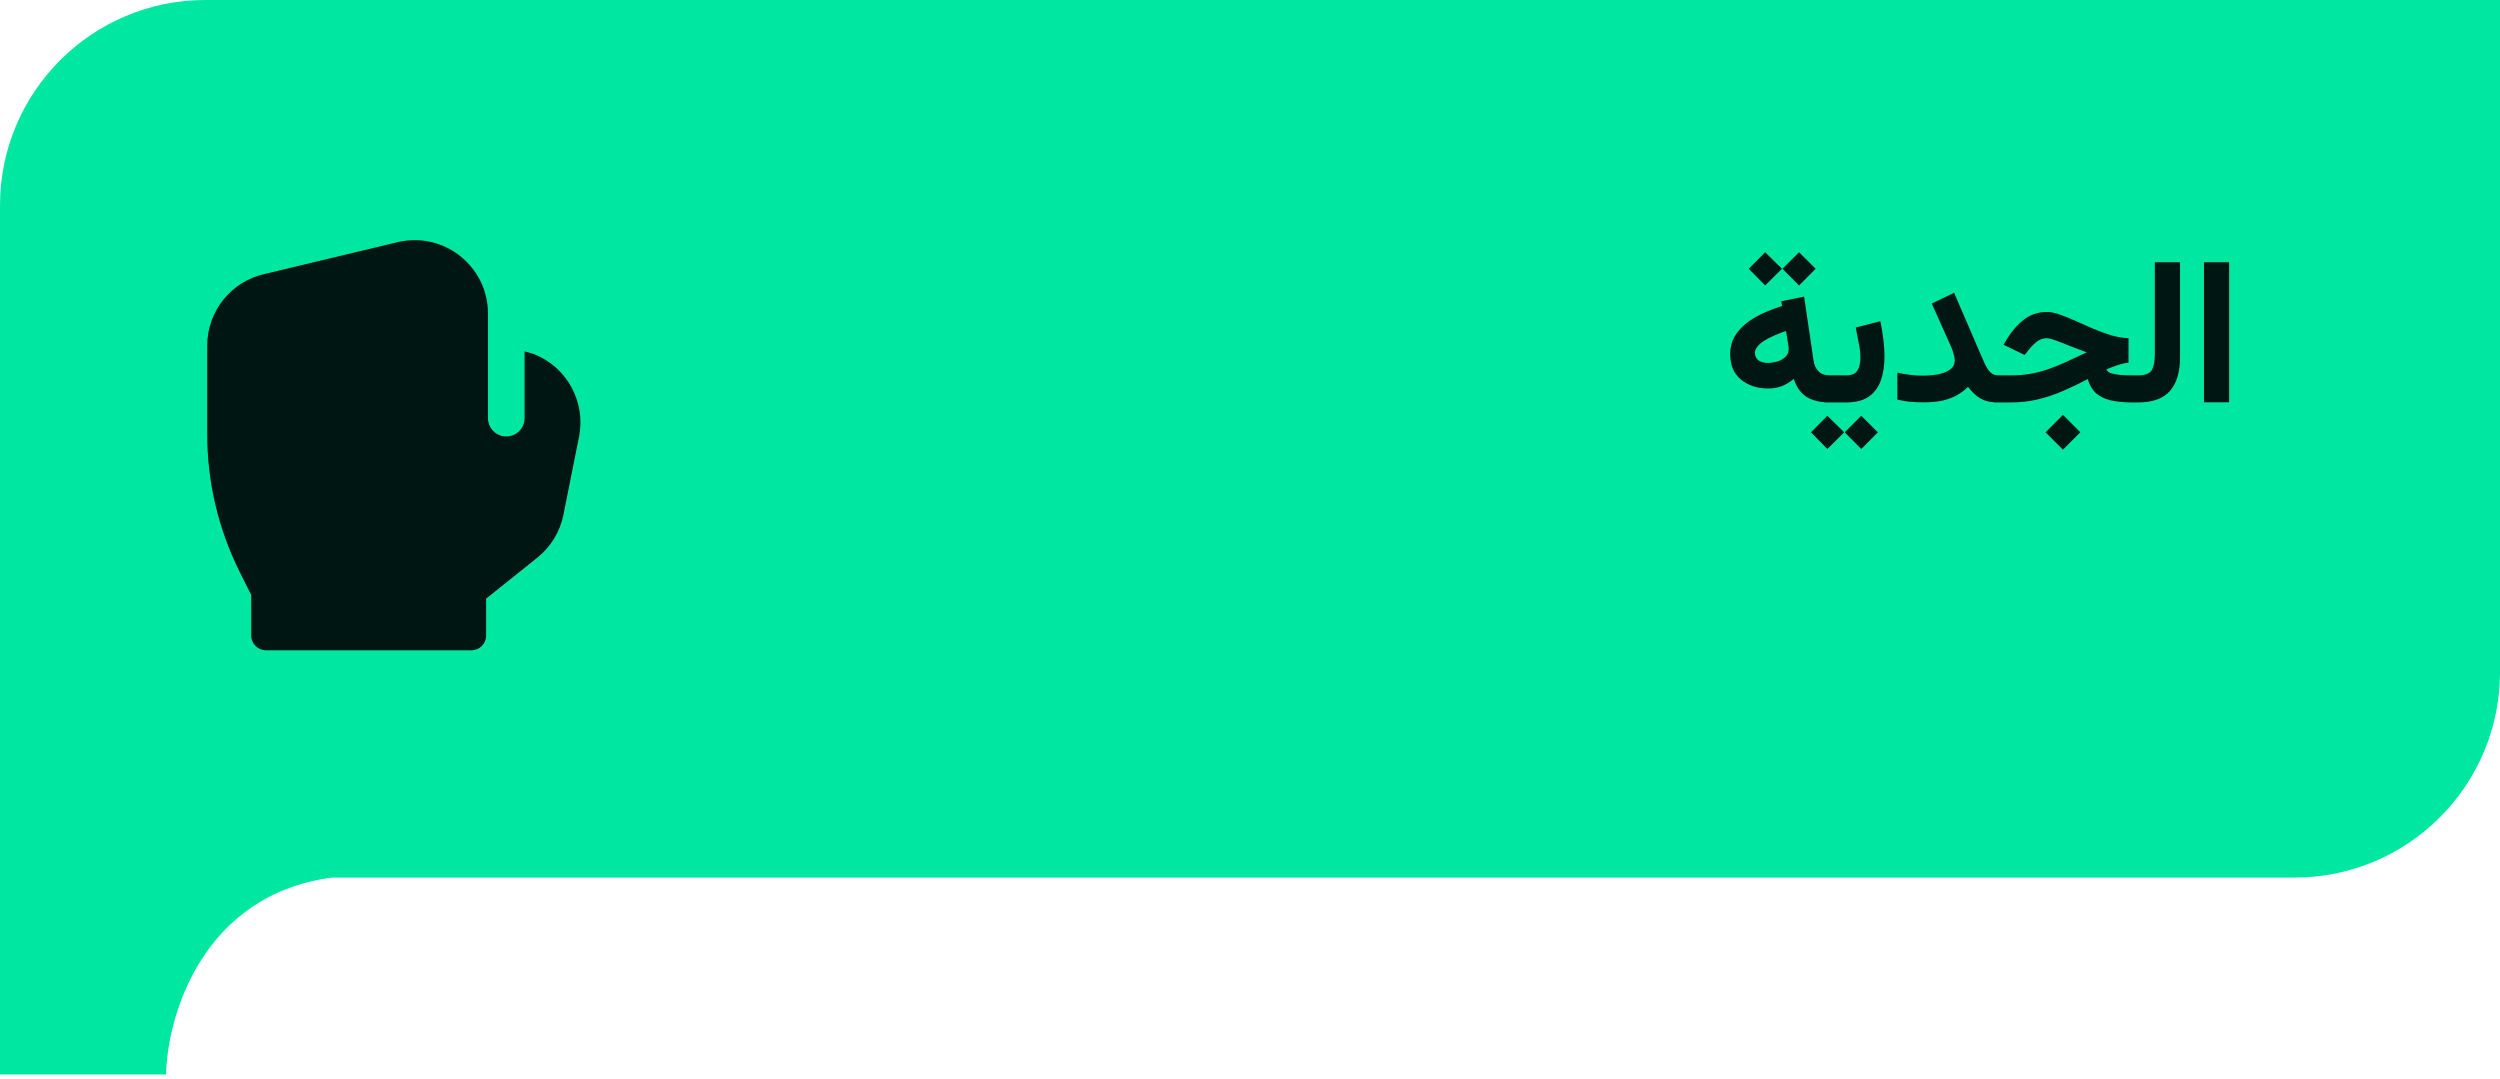 <svg xmlns="http://www.w3.org/2000/svg" width="292" height="126" viewBox="0 0 292 126" fill="none"><path fill-rule="evenodd" clip-rule="evenodd" d="M24 0H292V78.5C292 91.755 281.255 102.5 268 102.5H38.789C23.626 104.5 19.542 118.667 19.395 125.5H0V102.5H0V24C0 10.745 10.745 0 24 0Z" fill="#00E7A2"></path><path d="M210.13 29.469L212.064 31.391L210.13 33.336L208.197 31.391L210.13 29.469ZM206.17 29.469L208.127 31.391L206.17 33.336L204.259 31.391L206.17 29.469ZM213.693 47C212.951 47 212.302 46.902 211.748 46.707C211.193 46.512 210.732 46.211 210.365 45.805C209.998 45.398 209.716 44.879 209.521 44.246C209.06 44.629 208.588 44.914 208.103 45.102C207.619 45.281 207.091 45.371 206.521 45.371C205.255 45.371 204.201 45.027 203.357 44.34C202.513 43.652 202.091 42.648 202.091 41.328C202.091 40.602 202.252 39.949 202.572 39.371C202.9 38.793 203.341 38.277 203.896 37.824C204.459 37.371 205.103 36.977 205.83 36.641C206.564 36.297 207.338 36 208.15 35.75L208.068 35.188L210.716 34.648L211.818 42.113C211.888 42.621 212.08 43.039 212.392 43.367C212.705 43.688 213.154 43.848 213.74 43.848H214.091V47H213.693ZM208.923 40.777C208.923 40.668 208.916 40.547 208.9 40.414C208.884 40.281 208.861 40.145 208.83 40.004L208.607 38.645C208.13 38.809 207.673 38.988 207.236 39.184C206.798 39.371 206.408 39.574 206.064 39.793C205.728 40.004 205.463 40.23 205.267 40.473C205.072 40.715 204.974 40.965 204.974 41.223C204.974 41.59 205.111 41.879 205.384 42.09C205.666 42.293 206.033 42.395 206.486 42.395C206.869 42.395 207.248 42.336 207.623 42.219C207.998 42.102 208.306 41.922 208.548 41.68C208.798 41.438 208.923 41.137 208.923 40.777ZM213.131 43.848H214.068V47H213.131V43.848ZM217.397 48.57L219.33 50.492L217.397 52.438L215.463 50.492L217.397 48.57ZM213.436 48.57L215.393 50.492L213.436 52.438L211.525 50.492L213.436 48.57ZM215.662 47H213.787V43.848H215.662C216.295 43.848 216.725 43.656 216.951 43.273C217.186 42.891 217.303 42.402 217.303 41.809C217.303 41.285 217.24 40.715 217.115 40.098C216.998 39.473 216.877 38.859 216.752 38.258L219.623 37.52C219.772 38.23 219.889 38.938 219.975 39.641C220.061 40.336 220.104 41 220.104 41.633C220.104 42.656 219.967 43.574 219.693 44.387C219.42 45.191 218.959 45.828 218.311 46.297C217.662 46.766 216.779 47 215.662 47ZM228.319 42.09C228.319 41.895 228.272 41.637 228.178 41.316C228.092 40.996 227.999 40.727 227.897 40.508L225.635 35.457L228.237 34.203L231.096 40.836C231.354 41.438 231.585 41.965 231.788 42.418C231.991 42.871 232.213 43.223 232.456 43.473C232.698 43.723 233.003 43.848 233.37 43.848H233.862V47H233.37C232.776 47 232.268 46.926 231.846 46.777C231.432 46.621 231.065 46.406 230.745 46.133C230.432 45.859 230.139 45.539 229.866 45.172C229.483 45.562 229.042 45.895 228.542 46.168C228.049 46.441 227.491 46.648 226.866 46.789C226.241 46.922 225.534 46.988 224.745 46.988C224.088 46.988 223.522 46.965 223.045 46.918C222.577 46.871 222.1 46.789 221.616 46.672V43.531C222.1 43.641 222.6 43.727 223.116 43.789C223.631 43.852 224.116 43.883 224.569 43.883C225.217 43.883 225.827 43.828 226.397 43.719C226.967 43.609 227.428 43.422 227.78 43.156C228.139 42.891 228.319 42.535 228.319 42.09ZM240.952 48.465L242.98 50.492L240.952 52.52L238.925 50.492L240.952 48.465ZM248.605 39.5V42.359C248.183 42.398 247.741 42.5 247.28 42.664C246.819 42.82 246.398 42.98 246.015 43.145C246.093 43.34 246.276 43.488 246.565 43.59C246.862 43.691 247.23 43.762 247.667 43.801C248.112 43.832 248.589 43.848 249.097 43.848H249.741V47H249.05C248.081 47 247.241 46.918 246.53 46.754C245.827 46.59 245.253 46.309 244.808 45.91C244.37 45.512 244.054 44.965 243.858 44.27C242.882 44.785 241.913 45.25 240.952 45.664C239.991 46.078 239.011 46.406 238.011 46.648C237.011 46.883 235.964 47 234.87 47H232.913V43.848H234.905C235.694 43.848 236.429 43.789 237.108 43.672C237.796 43.555 238.476 43.383 239.148 43.156C239.827 42.922 240.538 42.637 241.28 42.301C242.023 41.965 242.843 41.582 243.741 41.152C243.148 40.934 242.597 40.727 242.089 40.531C241.589 40.328 241.136 40.148 240.73 39.992C240.331 39.836 239.991 39.715 239.71 39.629C239.429 39.543 239.218 39.5 239.077 39.5C238.64 39.5 238.249 39.633 237.905 39.898C237.562 40.164 237.273 40.449 237.038 40.754L236.476 41.457L234.015 40.262L234.472 39.512C235.011 38.629 235.659 37.898 236.417 37.32C237.183 36.734 238.073 36.441 239.089 36.441C239.519 36.441 240.019 36.543 240.589 36.746C241.159 36.941 241.776 37.191 242.44 37.496C243.105 37.793 243.788 38.094 244.491 38.398C245.202 38.703 245.905 38.961 246.601 39.172C247.304 39.375 247.972 39.484 248.605 39.5ZM248.793 43.848H249.695C250.539 43.848 251.082 43.645 251.324 43.238C251.566 42.824 251.687 42.227 251.687 41.445V30.629H254.628V41.668C254.628 43.426 254.238 44.754 253.457 45.652C252.683 46.551 251.425 47 249.683 47H248.793V43.848ZM260.359 30.629V46.988H257.43V30.629H260.359Z" fill="#001D19"></path><path d="M210.13 29.469L212.064 31.391L210.13 33.336L208.197 31.391L210.13 29.469ZM206.17 29.469L208.127 31.391L206.17 33.336L204.259 31.391L206.17 29.469ZM213.693 47C212.951 47 212.302 46.902 211.748 46.707C211.193 46.512 210.732 46.211 210.365 45.805C209.998 45.398 209.716 44.879 209.521 44.246C209.06 44.629 208.588 44.914 208.103 45.102C207.619 45.281 207.091 45.371 206.521 45.371C205.255 45.371 204.201 45.027 203.357 44.34C202.513 43.652 202.091 42.648 202.091 41.328C202.091 40.602 202.252 39.949 202.572 39.371C202.9 38.793 203.341 38.277 203.896 37.824C204.459 37.371 205.103 36.977 205.83 36.641C206.564 36.297 207.338 36 208.15 35.75L208.068 35.188L210.716 34.648L211.818 42.113C211.888 42.621 212.08 43.039 212.392 43.367C212.705 43.688 213.154 43.848 213.74 43.848H214.091V47H213.693ZM208.923 40.777C208.923 40.668 208.916 40.547 208.9 40.414C208.884 40.281 208.861 40.145 208.83 40.004L208.607 38.645C208.13 38.809 207.673 38.988 207.236 39.184C206.798 39.371 206.408 39.574 206.064 39.793C205.728 40.004 205.463 40.23 205.267 40.473C205.072 40.715 204.974 40.965 204.974 41.223C204.974 41.59 205.111 41.879 205.384 42.09C205.666 42.293 206.033 42.395 206.486 42.395C206.869 42.395 207.248 42.336 207.623 42.219C207.998 42.102 208.306 41.922 208.548 41.68C208.798 41.438 208.923 41.137 208.923 40.777ZM213.131 43.848H214.068V47H213.131V43.848ZM217.397 48.57L219.33 50.492L217.397 52.438L215.463 50.492L217.397 48.57ZM213.436 48.57L215.393 50.492L213.436 52.438L211.525 50.492L213.436 48.57ZM215.662 47H213.787V43.848H215.662C216.295 43.848 216.725 43.656 216.951 43.273C217.186 42.891 217.303 42.402 217.303 41.809C217.303 41.285 217.24 40.715 217.115 40.098C216.998 39.473 216.877 38.859 216.752 38.258L219.623 37.52C219.772 38.23 219.889 38.938 219.975 39.641C220.061 40.336 220.104 41 220.104 41.633C220.104 42.656 219.967 43.574 219.693 44.387C219.42 45.191 218.959 45.828 218.311 46.297C217.662 46.766 216.779 47 215.662 47ZM228.319 42.09C228.319 41.895 228.272 41.637 228.178 41.316C228.092 40.996 227.999 40.727 227.897 40.508L225.635 35.457L228.237 34.203L231.096 40.836C231.354 41.438 231.585 41.965 231.788 42.418C231.991 42.871 232.213 43.223 232.456 43.473C232.698 43.723 233.003 43.848 233.37 43.848H233.862V47H233.37C232.776 47 232.268 46.926 231.846 46.777C231.432 46.621 231.065 46.406 230.745 46.133C230.432 45.859 230.139 45.539 229.866 45.172C229.483 45.562 229.042 45.895 228.542 46.168C228.049 46.441 227.491 46.648 226.866 46.789C226.241 46.922 225.534 46.988 224.745 46.988C224.088 46.988 223.522 46.965 223.045 46.918C222.577 46.871 222.1 46.789 221.616 46.672V43.531C222.1 43.641 222.6 43.727 223.116 43.789C223.631 43.852 224.116 43.883 224.569 43.883C225.217 43.883 225.827 43.828 226.397 43.719C226.967 43.609 227.428 43.422 227.78 43.156C228.139 42.891 228.319 42.535 228.319 42.09ZM240.952 48.465L242.98 50.492L240.952 52.52L238.925 50.492L240.952 48.465ZM248.605 39.5V42.359C248.183 42.398 247.741 42.5 247.28 42.664C246.819 42.82 246.398 42.98 246.015 43.145C246.093 43.34 246.276 43.488 246.565 43.59C246.862 43.691 247.23 43.762 247.667 43.801C248.112 43.832 248.589 43.848 249.097 43.848H249.741V47H249.05C248.081 47 247.241 46.918 246.53 46.754C245.827 46.59 245.253 46.309 244.808 45.91C244.37 45.512 244.054 44.965 243.858 44.27C242.882 44.785 241.913 45.25 240.952 45.664C239.991 46.078 239.011 46.406 238.011 46.648C237.011 46.883 235.964 47 234.87 47H232.913V43.848H234.905C235.694 43.848 236.429 43.789 237.108 43.672C237.796 43.555 238.476 43.383 239.148 43.156C239.827 42.922 240.538 42.637 241.28 42.301C242.023 41.965 242.843 41.582 243.741 41.152C243.148 40.934 242.597 40.727 242.089 40.531C241.589 40.328 241.136 40.148 240.73 39.992C240.331 39.836 239.991 39.715 239.71 39.629C239.429 39.543 239.218 39.5 239.077 39.5C238.64 39.5 238.249 39.633 237.905 39.898C237.562 40.164 237.273 40.449 237.038 40.754L236.476 41.457L234.015 40.262L234.472 39.512C235.011 38.629 235.659 37.898 236.417 37.32C237.183 36.734 238.073 36.441 239.089 36.441C239.519 36.441 240.019 36.543 240.589 36.746C241.159 36.941 241.776 37.191 242.44 37.496C243.105 37.793 243.788 38.094 244.491 38.398C245.202 38.703 245.905 38.961 246.601 39.172C247.304 39.375 247.972 39.484 248.605 39.5ZM248.793 43.848H249.695C250.539 43.848 251.082 43.645 251.324 43.238C251.566 42.824 251.687 42.227 251.687 41.445V30.629H254.628V41.668C254.628 43.426 254.238 44.754 253.457 45.652C252.683 46.551 251.425 47 249.683 47H248.793V43.848ZM260.359 30.629V46.988H257.43V30.629H260.359Z" fill="black" fill-opacity="0.25"></path><path fill-rule="evenodd" clip-rule="evenodd" d="M56.992 36.603C56.978 31.171 51.975 27.119 46.655 28.239L46.609 28.249L46.609 28.249L30.988 31.987C27.034 32.831 24.207 36.324 24.207 40.369V50.711C24.207 56.3 25.508 61.812 28.007 66.811L29.349 69.496V74.234C29.349 75.181 30.117 75.948 31.064 75.948H55.064C56.011 75.948 56.778 75.181 56.778 74.234V69.915L62.756 65.133C64.33 63.873 65.41 62.098 65.806 60.121L67.626 51.02C68.436 46.968 66.241 42.915 62.404 41.381L62.328 41.35L62.249 41.327L61.278 41.043V48.841C61.278 50.024 60.319 50.984 59.135 50.984C57.952 50.984 56.992 50.024 56.992 48.841L56.992 36.603Z" fill="#001D19"></path><path fill-rule="evenodd" clip-rule="evenodd" d="M56.992 36.603C56.978 31.171 51.975 27.119 46.655 28.239L46.609 28.249L46.609 28.249L30.988 31.987C27.034 32.831 24.207 36.324 24.207 40.369V50.711C24.207 56.3 25.508 61.812 28.007 66.811L29.349 69.496V74.234C29.349 75.181 30.117 75.948 31.064 75.948H55.064C56.011 75.948 56.778 75.181 56.778 74.234V69.915L62.756 65.133C64.33 63.873 65.41 62.098 65.806 60.121L67.626 51.02C68.436 46.968 66.241 42.915 62.404 41.381L62.328 41.35L62.249 41.327L61.278 41.043V48.841C61.278 50.024 60.319 50.984 59.135 50.984C57.952 50.984 56.992 50.024 56.992 48.841L56.992 36.603Z" fill="black" fill-opacity="0.25"></path></svg>